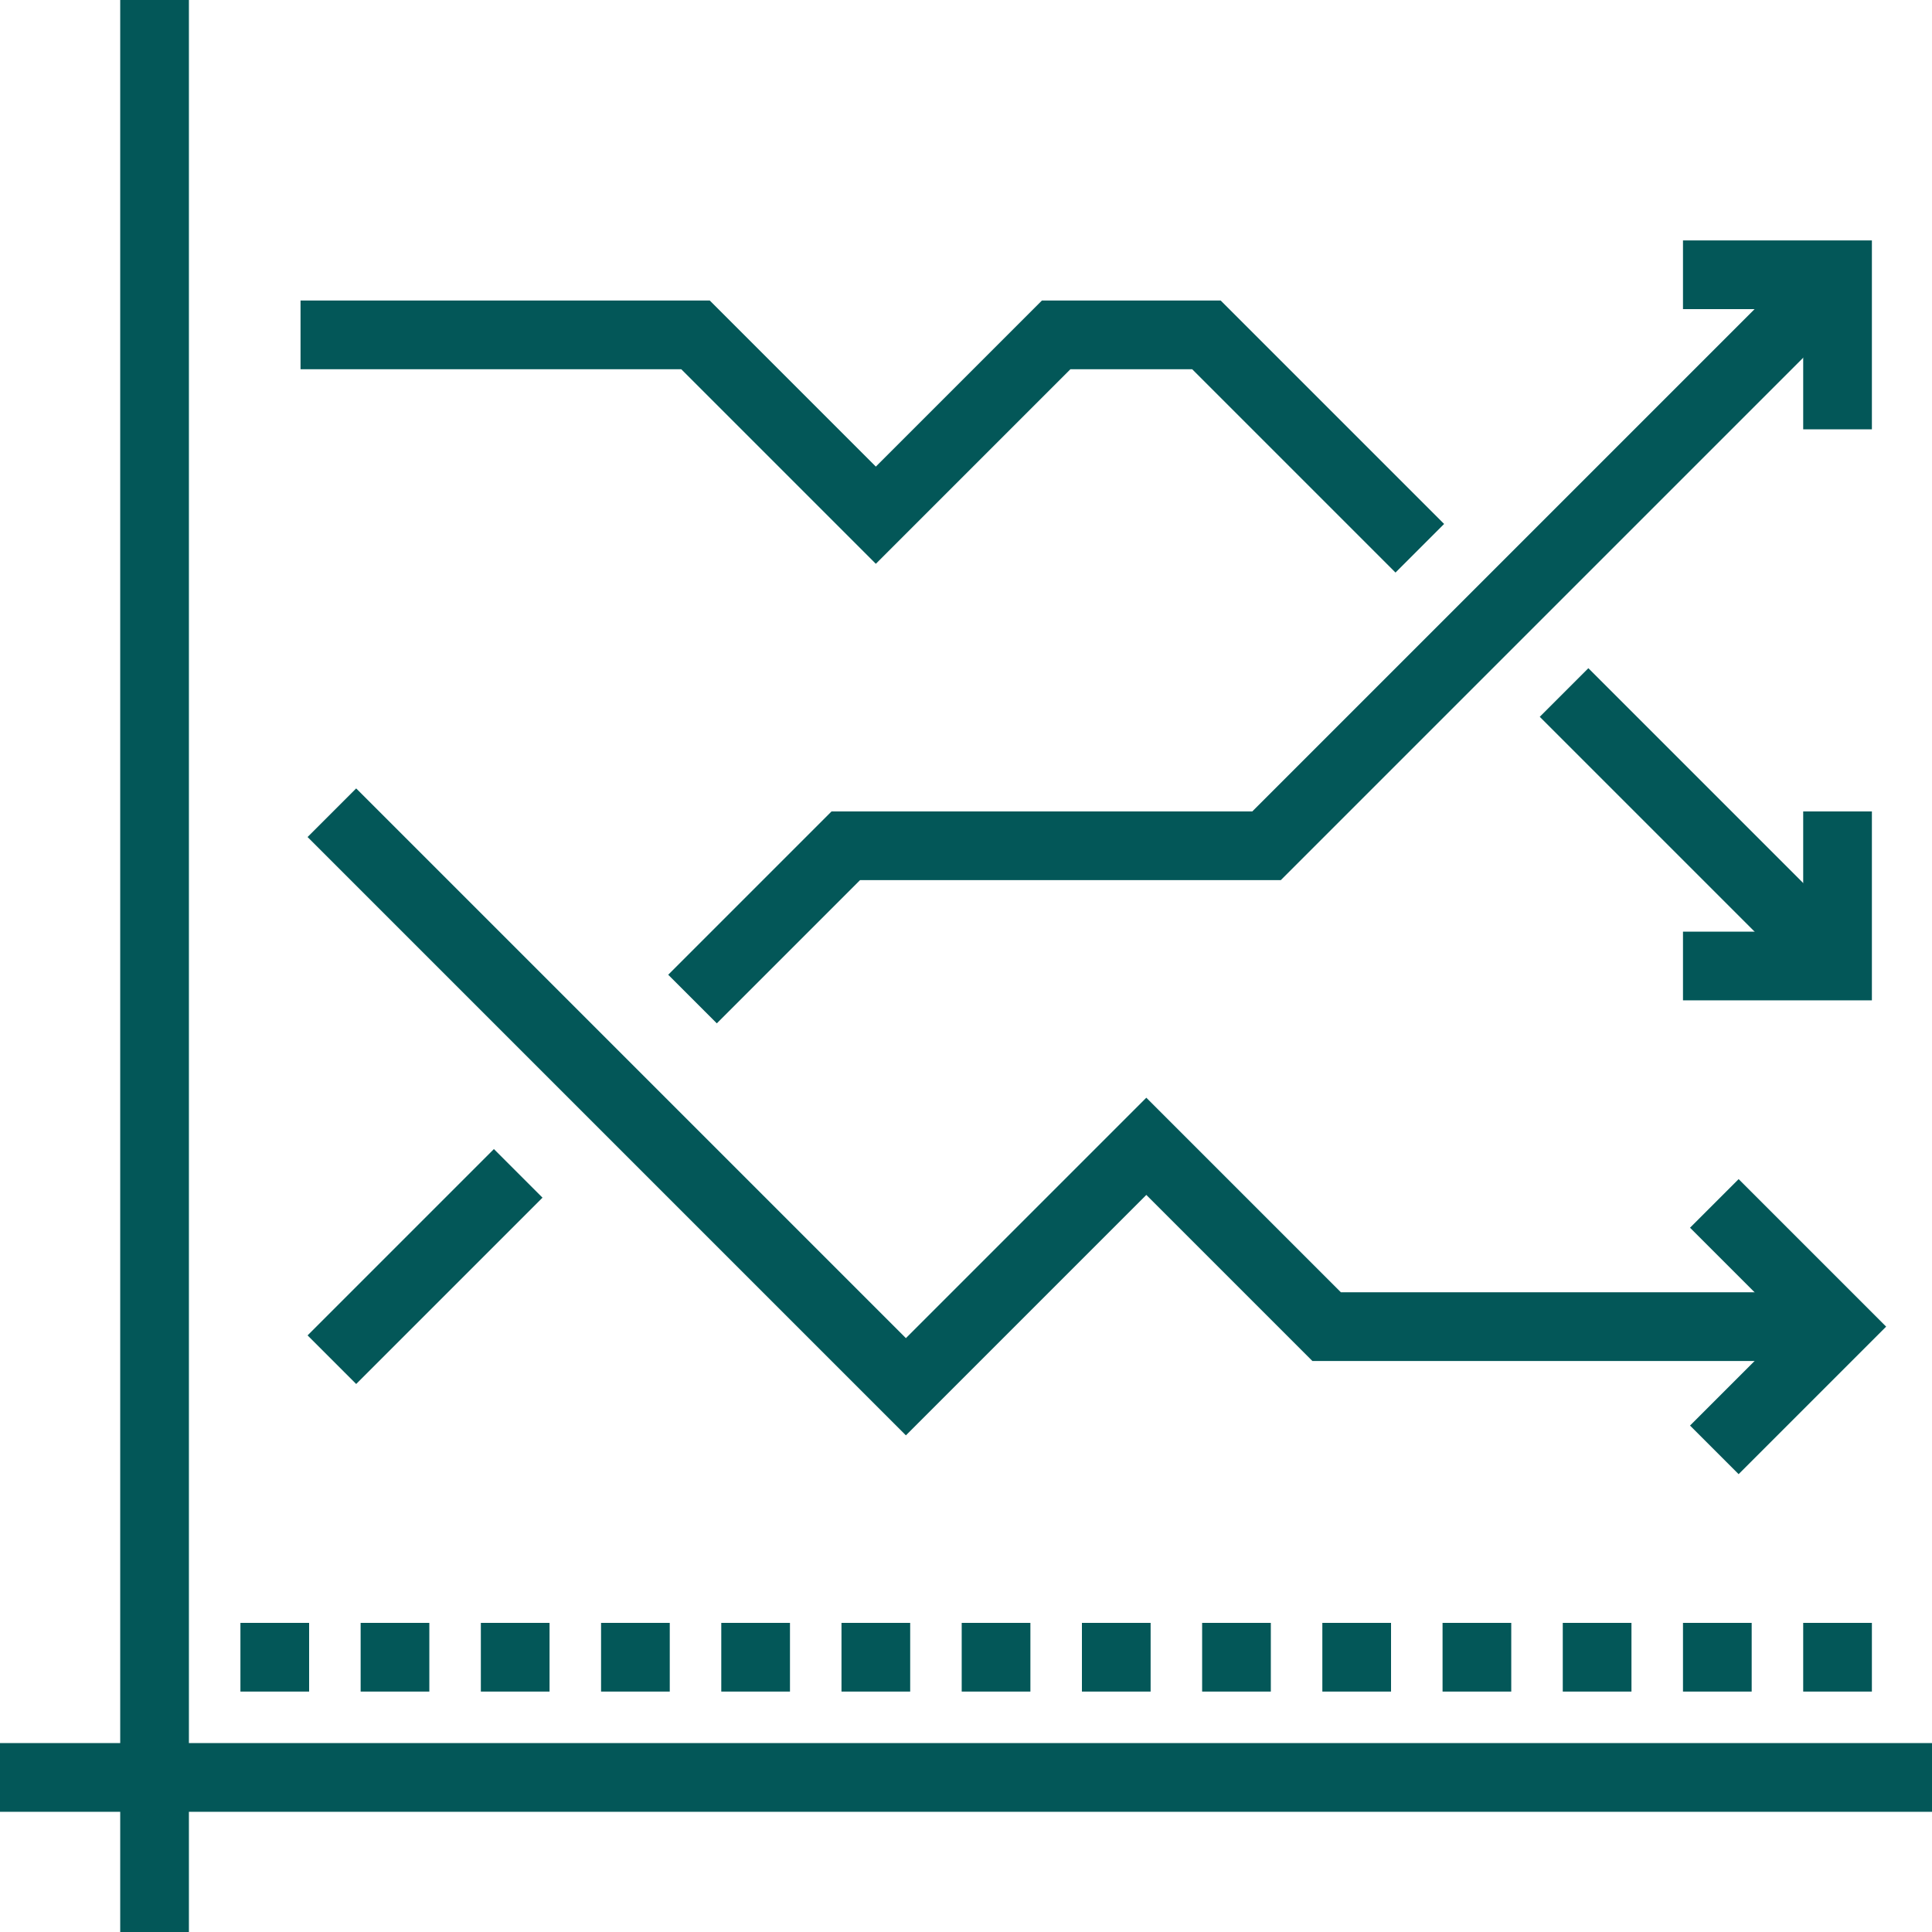 <?xml version="1.0" encoding="UTF-8"?><svg xmlns="http://www.w3.org/2000/svg" id="Layer_166992d7a3376f" viewBox="0 0 112.5 112.5" aria-hidden="true" width="112px" height="112px"><defs><linearGradient class="cerosgradient" data-cerosgradient="true" id="CerosGradient_id63adac9a6" gradientUnits="userSpaceOnUse" x1="50%" y1="100%" x2="50%" y2="0%"><stop offset="0%" stop-color="#d1d1d1"/><stop offset="100%" stop-color="#d1d1d1"/></linearGradient><linearGradient/><style>.cls-1-66992d7a3376f{fill:#035758;stroke-width:0px;}</style></defs><rect class="cls-1-66992d7a3376f" x="7.25" y=".25" width="3.5" height="112"/><path class="cls-1-66992d7a3376f" d="M11,112.5h-4V0h4v112.5ZM7.5,112h3V.5h-3v111.5Z"/><rect class="cls-1-66992d7a3376f" x=".25" y="101.75" width="112" height="3.5"/><path class="cls-1-66992d7a3376f" d="M112.5,105.5H0v-4h112.5v4ZM.5,105h111.5v-3H.5v3Z"/><rect class="cls-1-66992d7a3376f" x="17.33" y="72" width="14.85" height="3.5" transform="translate(-44.89 39.09) rotate(-44.99)"/><path class="cls-1-66992d7a3376f" d="M20.74,80.59l-2.83-2.83,10.85-10.85,2.83,2.83-10.85,10.85ZM18.62,77.76l2.12,2.12,10.15-10.15-2.12-2.12-10.15,10.15Z"/><rect class="cls-1-66992d7a3376f" x="14.25" y="94.75" width="3.5" height="3.5"/><path class="cls-1-66992d7a3376f" d="M18,98.5h-4v-4h4v4ZM14.5,98h3v-3h-3v3Z"/><rect class="cls-1-66992d7a3376f" x="21.25" y="94.75" width="3.5" height="3.5"/><path class="cls-1-66992d7a3376f" d="M25,98.5h-4v-4h4v4ZM21.5,98h3v-3h-3v3Z"/><rect class="cls-1-66992d7a3376f" x="28.25" y="94.75" width="3.5" height="3.5"/><path class="cls-1-66992d7a3376f" d="M32,98.5h-4v-4h4v4ZM28.5,98h3v-3h-3v3Z"/><rect class="cls-1-66992d7a3376f" x="35.25" y="94.75" width="3.5" height="3.5"/><path class="cls-1-66992d7a3376f" d="M39,98.5h-4v-4h4v4ZM35.5,98h3v-3h-3v3Z"/><rect class="cls-1-66992d7a3376f" x="42.25" y="94.75" width="3.5" height="3.5"/><path class="cls-1-66992d7a3376f" d="M46,98.5h-4v-4h4v4ZM42.5,98h3v-3h-3v3Z"/><rect class="cls-1-66992d7a3376f" x="49.25" y="94.75" width="3.5" height="3.5"/><path class="cls-1-66992d7a3376f" d="M53,98.5h-4v-4h4v4ZM49.5,98h3v-3h-3v3Z"/><rect class="cls-1-66992d7a3376f" x="56.25" y="94.75" width="3.5" height="3.5"/><path class="cls-1-66992d7a3376f" d="M60,98.5h-4v-4h4v4ZM56.5,98h3v-3h-3v3Z"/><rect class="cls-1-66992d7a3376f" x="63.25" y="94.75" width="3.5" height="3.5"/><path class="cls-1-66992d7a3376f" d="M67,98.5h-4v-4h4v4ZM63.5,98h3v-3h-3v3Z"/><rect class="cls-1-66992d7a3376f" x="70.25" y="94.75" width="3.5" height="3.5"/><path class="cls-1-66992d7a3376f" d="M74,98.5h-4v-4h4v4ZM70.5,98h3v-3h-3v3Z"/><rect class="cls-1-66992d7a3376f" x="77.25" y="94.75" width="3.5" height="3.5"/><path class="cls-1-66992d7a3376f" d="M81,98.5h-4v-4h4v4ZM77.5,98h3v-3h-3v3Z"/><rect class="cls-1-66992d7a3376f" x="84.25" y="94.75" width="3.5" height="3.5"/><path class="cls-1-66992d7a3376f" d="M88,98.5h-4v-4h4v4ZM84.5,98h3v-3h-3v3Z"/><rect class="cls-1-66992d7a3376f" x="91.25" y="94.75" width="3.5" height="3.5"/><path class="cls-1-66992d7a3376f" d="M95,98.5h-4v-4h4v4ZM91.5,98h3v-3h-3v3Z"/><rect class="cls-1-66992d7a3376f" x="98.25" y="94.75" width="3.5" height="3.5"/><path class="cls-1-66992d7a3376f" d="M102,98.5h-4v-4h4v4ZM98.5,98h3v-3h-3v3Z"/><rect class="cls-1-66992d7a3376f" x="105.25" y="94.75" width="3.5" height="3.5"/><path class="cls-1-66992d7a3376f" d="M109,98.5h-4v-4h4v4ZM105.5,98h3v-3h-3v3Z"/><polygon class="cls-1-66992d7a3376f" points="41.74 59.24 39.26 56.76 48.52 47.5 73.02 47.5 105.76 14.76 108.24 17.24 74.47 51 49.97 51 41.74 59.24"/><path class="cls-1-66992d7a3376f" d="M41.74,59.59l-2.83-2.83,9.51-9.51h24.5L105.76,14.41l2.83,2.83-34.01,34.01h-24.5l-8.34,8.34ZM39.62,56.76l2.12,2.12,8.13-8.13h24.5l33.51-33.51-2.12-2.12-32.63,32.63h-24.5l-9.01,9.01Z"/><polygon class="cls-1-66992d7a3376f" points="81.26 32.99 69.52 21.25 62.22 21.25 51 32.47 39.77 21.25 17.75 21.25 17.75 17.75 41.22 17.75 51 27.52 60.77 17.75 70.97 17.75 83.74 30.51 81.26 32.99"/><path class="cls-1-66992d7a3376f" d="M81.26,33.34l-11.84-11.84h-7.09l-11.33,11.33-11.33-11.33h-22.17v-4h23.83l9.67,9.67,9.67-9.67h10.41l13.01,13.01-2.83,2.83ZM62.12,21h7.51l11.63,11.63,2.12-2.12-12.51-12.51h-9.99l-9.88,9.88-9.88-9.88h-23.12v3h21.88l11.12,11.12,11.12-11.12Z"/><rect class="cls-1-66992d7a3376f" x="97.37" y="37.24" width="3.5" height="22.27" transform="translate(-5.17 84.26) rotate(-45)"/><path class="cls-1-66992d7a3376f" d="M105.76,57.84l-16.1-16.1,2.83-2.83,16.1,16.1-2.83,2.83ZM90.37,41.74l15.4,15.4,2.12-2.12-15.4-15.4-2.12,2.12Z"/><polygon class="cls-1-66992d7a3376f" points="108.75 58 98.25 58 98.25 54.5 105.25 54.5 105.25 47.5 108.75 47.5 108.75 58"/><path class="cls-1-66992d7a3376f" d="M109,58.25h-11v-4h7v-7h4v11ZM98.5,57.75h10v-10h-3v7h-7v3Z"/><polygon class="cls-1-66992d7a3376f" points="108.75 24.75 105.25 24.75 105.25 17.75 98.25 17.75 98.25 14.25 108.75 14.25 108.75 24.75"/><path class="cls-1-66992d7a3376f" d="M109,25h-4v-7h-7v-4h11v11ZM105.5,24.5h3v-10h-10v3h7v7Z"/><polygon class="cls-1-66992d7a3376f" points="101.24 85.49 98.76 83.01 104.52 77.25 98.76 71.49 101.24 69.01 109.47 77.25 101.24 85.49"/><path class="cls-1-66992d7a3376f" d="M101.24,85.84l-2.83-2.83,5.76-5.76-5.76-5.76,2.83-2.83,8.59,8.59-8.59,8.59ZM99.12,83.01l2.12,2.12,7.88-7.88-7.88-7.88-2.12,2.12,5.76,5.76-5.76,5.76Z"/><polygon class="cls-1-66992d7a3376f" points="52.75 83.22 18.26 48.74 20.74 46.26 52.75 78.28 66.75 64.28 77.97 75.5 107 75.5 107 79 76.52 79 66.75 69.22 52.75 83.22"/><path class="cls-1-66992d7a3376f" d="M52.75,83.58L17.91,48.74l2.83-2.83,32.01,32.01,14-14,11.33,11.33h29.17v4h-30.83l-9.67-9.67-14,14ZM18.62,48.74l34.13,34.13,14-14,9.88,9.88h30.12v-3h-28.88l-11.12-11.12-14,14L20.74,46.62l-2.12,2.12Z"/></svg>